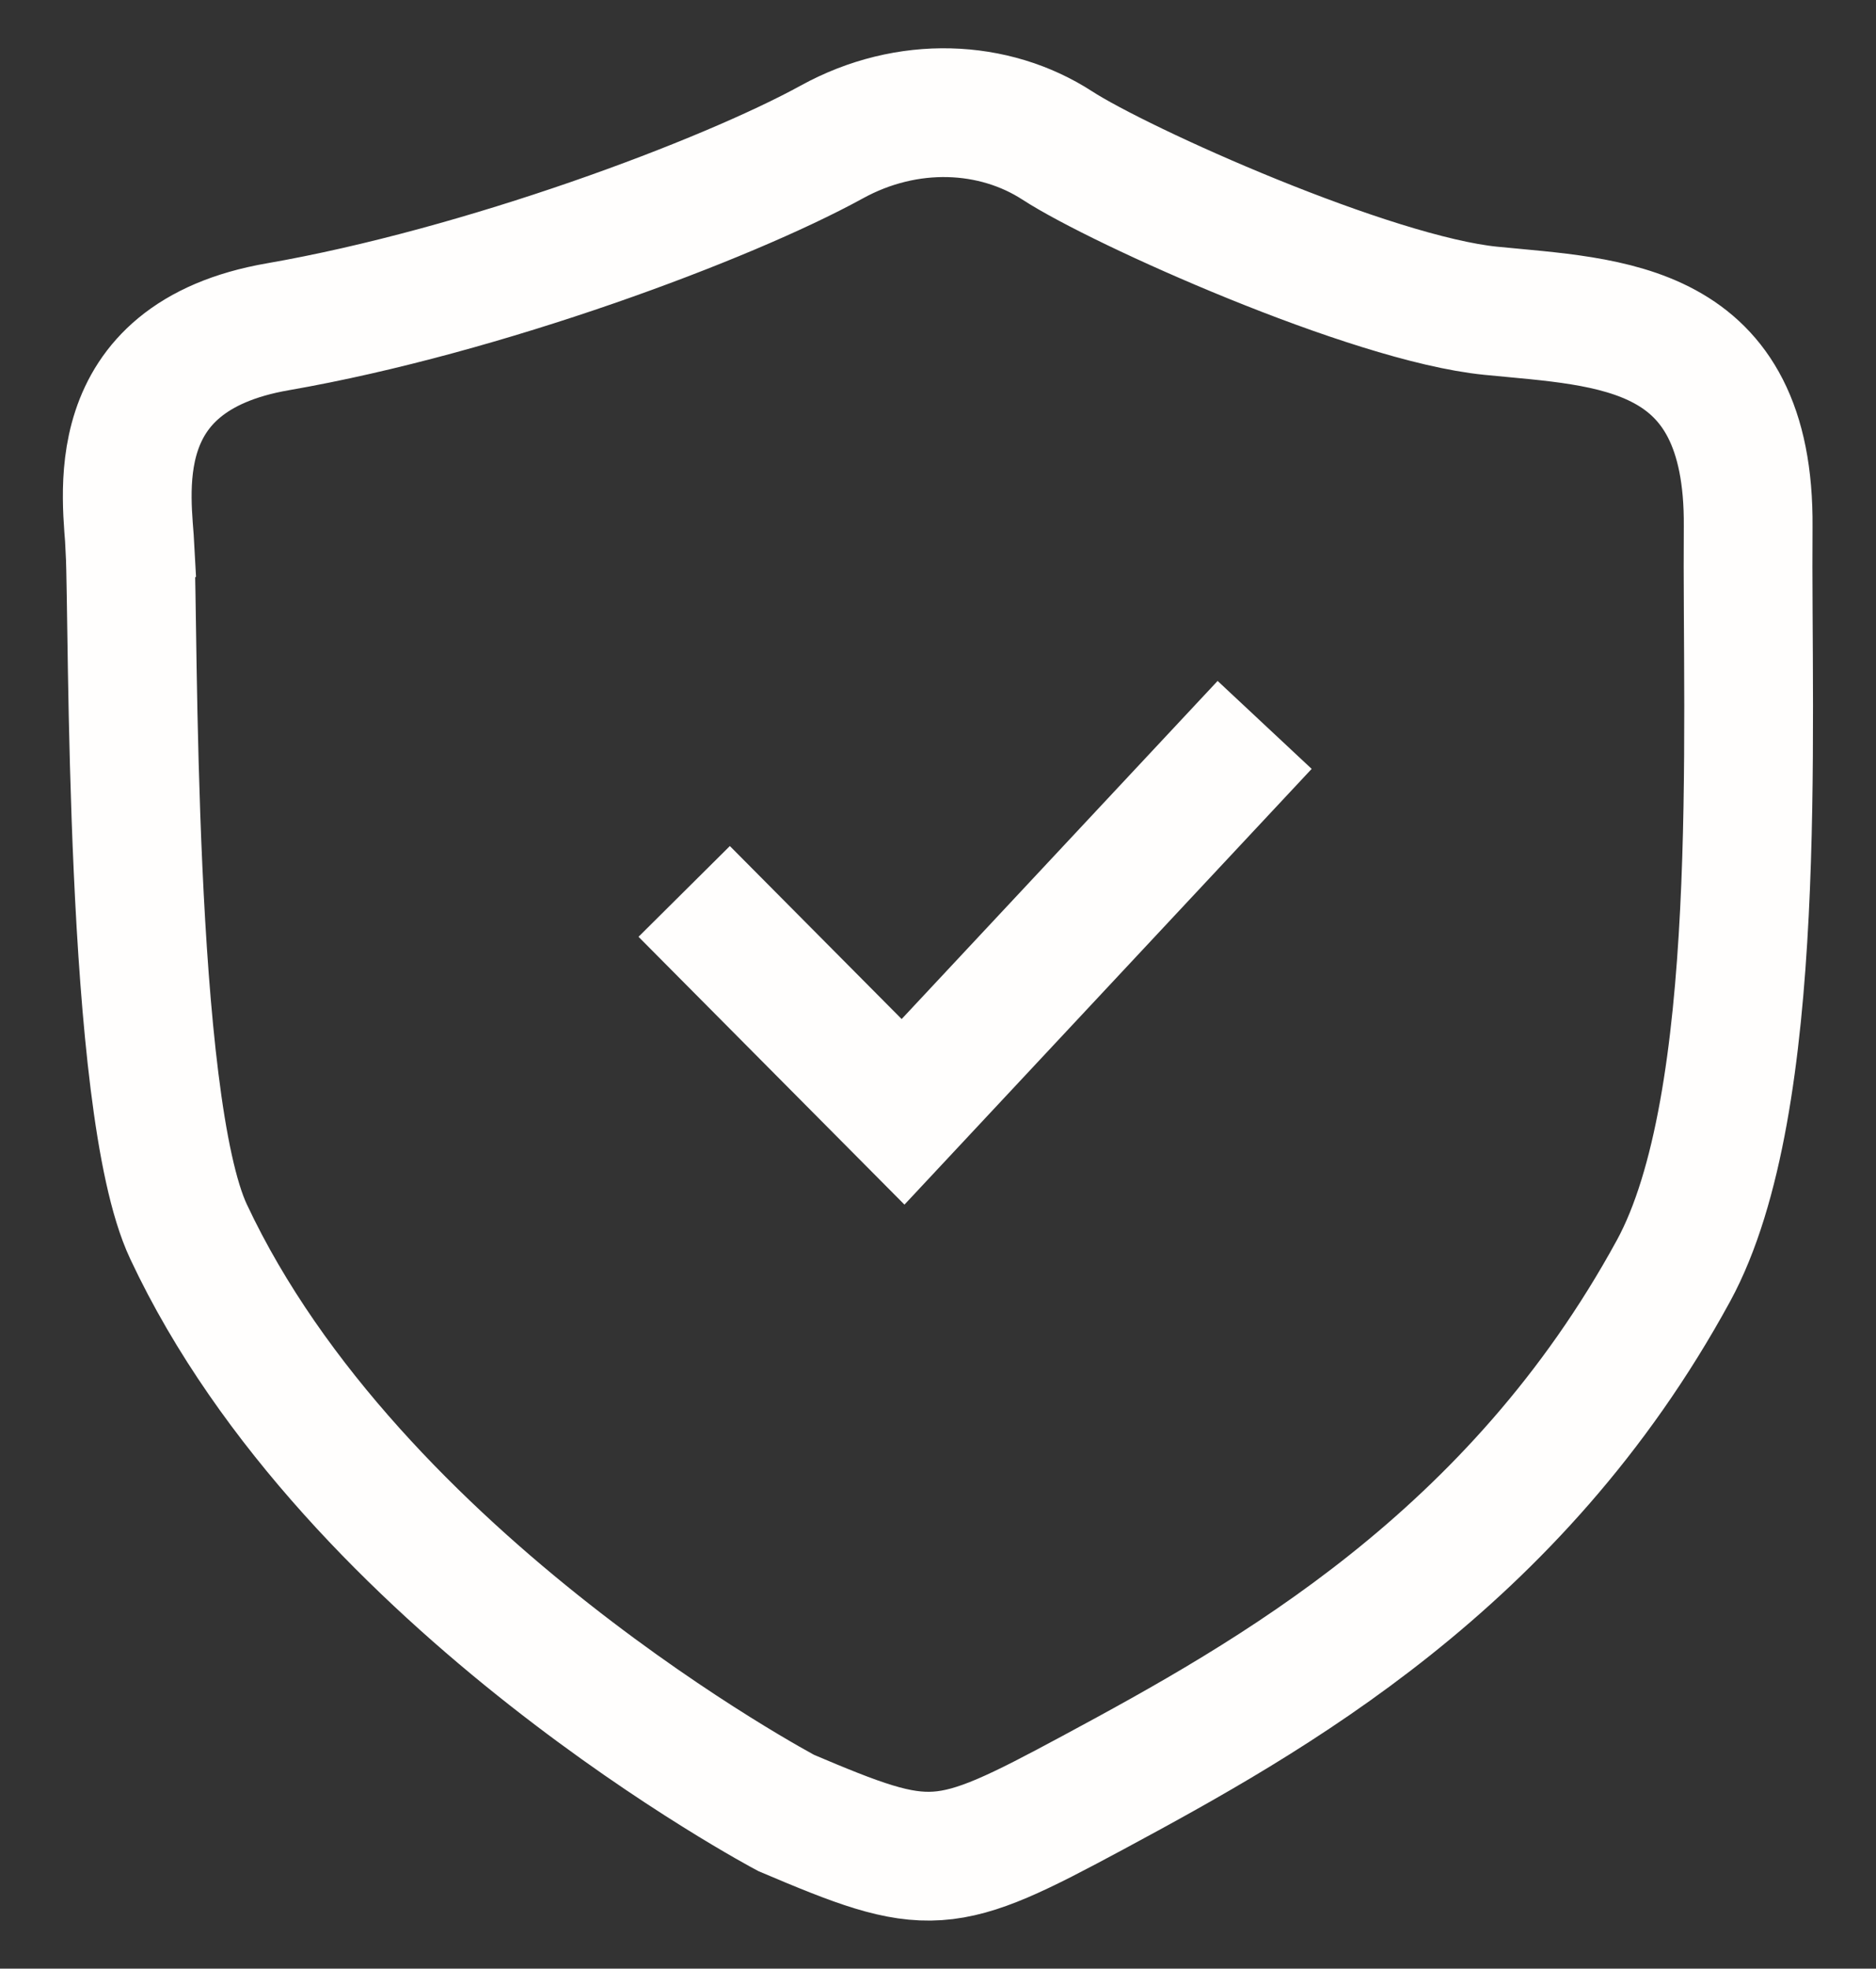<?xml version="1.0" encoding="UTF-8"?> <svg xmlns="http://www.w3.org/2000/svg" id="_Слой_1" data-name="Слой 1" viewBox="0 0 102 107"><rect x="0" y="0" width="102" height="107" fill="#333333" stroke="none"/><defs><style> .cls-1 { fill: none; stroke: #fffefd; stroke-miterlimit: 10; stroke-width: 7px; } </style></defs><path class="cls-1" d="M7.08,29.9c-.14-2.76-1.62-10.47,8.03-12.14,11.16-1.94,24.37-6.89,30.11-10.04,4.12-2.27,8.83-2.04,12.27.19s17.05,8.33,23.56,8.98,14.09.65,14,11.74.9,31.34-4.06,40.44c-8.61,15.78-21.92,23.17-31.54,28.35-8.16,4.39-8.88,4.44-16.7,1.12,0,0-23.51-12.43-32.5-31.6-3.27-6.96-2.98-33.13-3.18-37.03Z"></path><polyline class="cls-1" points="37.2 48.45 49.1 60.43 68.76 39.4"></polyline></svg> 